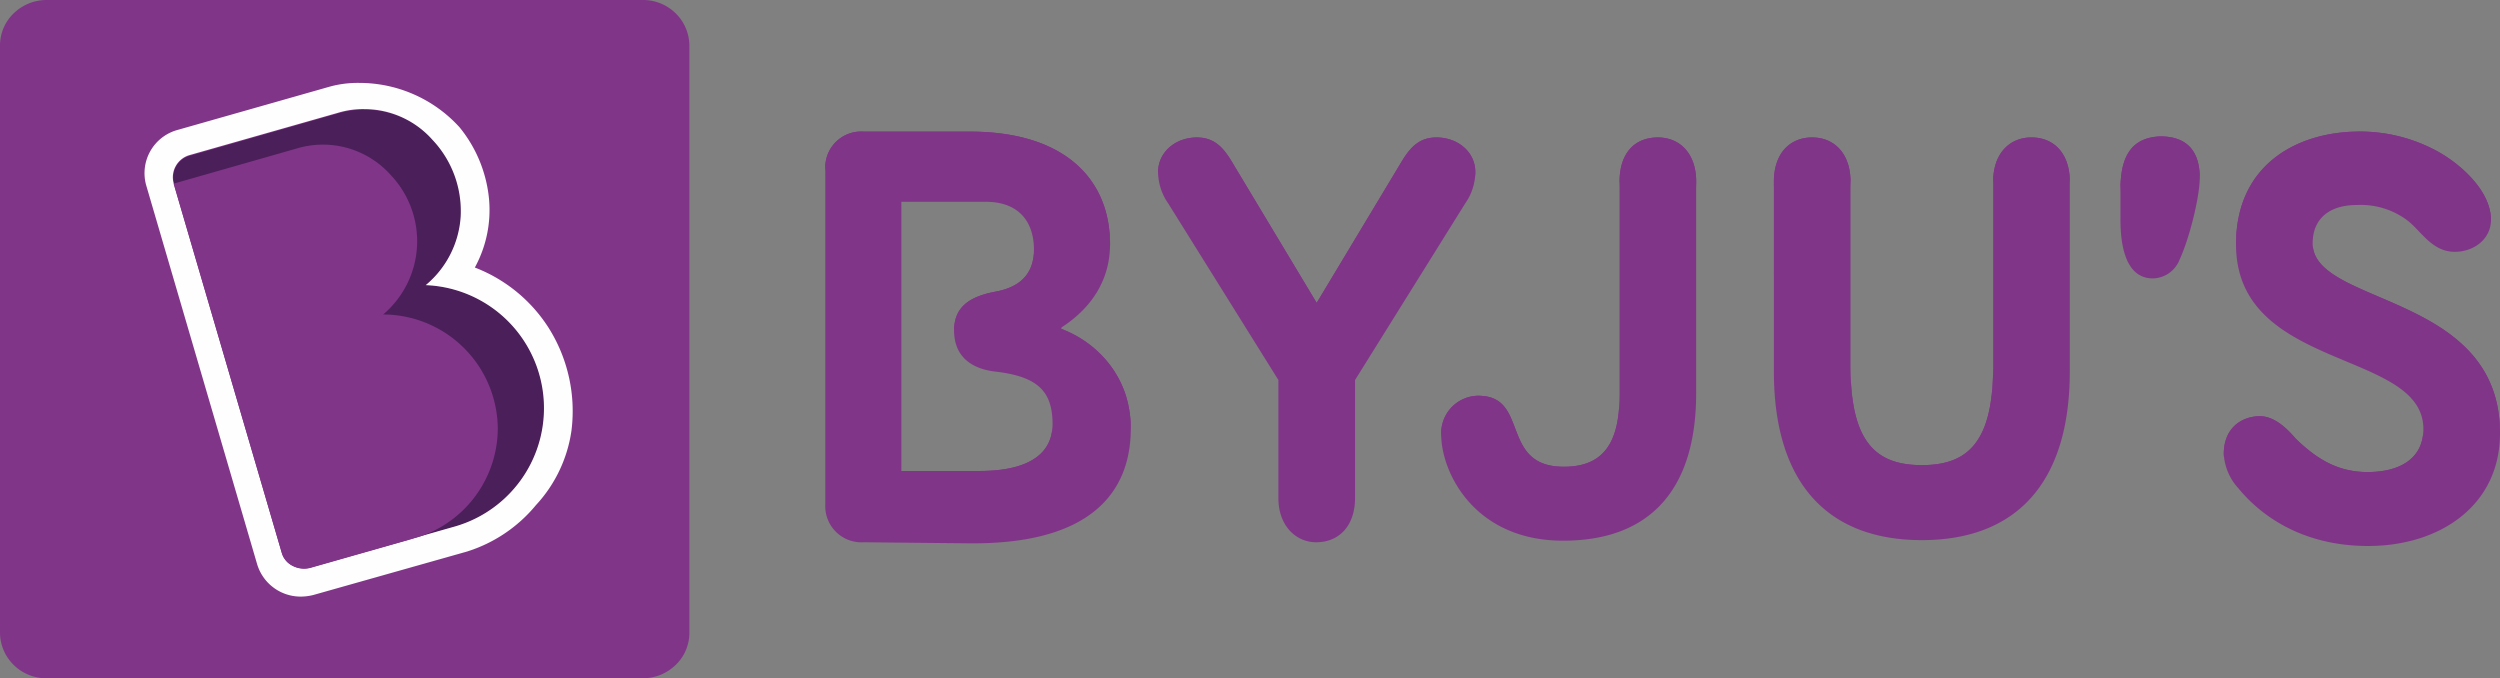 <svg xmlns="http://www.w3.org/2000/svg" width="399.999" height="108.524" viewBox="0 0 399.999 108.524"><rect x="0" y="0" width="399.999" height="108.524" fill="#808080" stroke="none"/><g transform="translate(0 0.139)"><g transform="translate(0.787 0)"><path d="M9.9,102.02A9.887,9.887,0,0,1,0,92.141V10.023A9.886,9.886,0,0,1,9.9.146H92.188a9.887,9.887,0,0,1,9.9,9.879v82.12a9.886,9.886,0,0,1-9.9,9.877H9.9Z" transform="translate(0 -0.146)" fill="#eeeeef" fill-rule="evenodd"/></g><g transform="translate(0.787 52.619)"><path d="M5.909.08A5.907,5.907,0,0,0,0,5.987V39.443a9.894,9.894,0,0,0,9.9,9.892H92.188a9.894,9.894,0,0,0,9.9-9.892V5.987A5.907,5.907,0,0,0,96.175.08Z" transform="translate(0 -0.08)" fill="none" fill-rule="evenodd"/></g><g transform="translate(0.787 0)"><path d="M9.9.146A9.894,9.894,0,0,0,0,10.04V43.5A5.907,5.907,0,0,0,5.909,49.4H96.177a5.907,5.907,0,0,0,5.909-5.907V10.038A9.894,9.894,0,0,0,92.19.146Z" transform="translate(0 -0.146)" fill="none" fill-rule="evenodd"/></g><g transform="translate(132.045 20.917)"><path d="M367.036,51.185c-1.534-1.787-3.492-3.574-5.708-3.574-2.725,0-5.79,1.7-5.79,6.042a8.829,8.829,0,0,0,2.3,5.448c4.174,5.106,11.071,9.278,20.78,9.278,11.5,0,21.12-6.47,21.12-18.045,0-22.555-29.977-20.341-29.977-30.384,0-3.916,2.641-6.128,7.068-6.128a12.409,12.409,0,0,1,8.091,2.467c2.214,1.7,3.919,5.021,7.579,5.021,3.065,0,5.79-2.043,5.79-5.106,0-4.426-4.428-8.6-8.26-10.808a25.8,25.8,0,0,0-13.283-3.321c-9.711.169-19.248,5.446-19.248,18.043,0,20.341,29.977,16.767,29.977,29.535,0,4.595-3.578,6.893-8.942,6.893-4.77,0-8.175-2.127-11.5-5.361ZM158.948,27.694c-4.005.765-6.557,2.383-6.557,6.213,0,3.914,2.469,6.044,6.47,6.553,6.9.767,9.284,3.15,9.284,8.427,0,4.85-4,7.489-11.669,7.489H143.958V13.31H157.5c5.112,0,7.666,3.063,7.666,7.66,0,4-2.385,6.044-6.219,6.722Zm71.384,22.9c0,5.873,5.192,16.936,19.5,16.936,14.134,0,21.289-8.425,21.289-23.575V10.078c0-4.428-2.556-7.064-6.132-7.064-3.832,0-6.13,2.636-6.13,7.064V44.205c0,7.744-2.64,11.405-8.686,11.492-10.3.169-5.877-10.727-13.2-11.321A5.982,5.982,0,0,0,230.332,50.589ZM344.2,25.567a4.7,4.7,0,0,0,4.259-2.979c1.618-3.49,3.236-10.129,3.236-13.108,0-4.086-1.874-6.637-6.3-6.637-4.512.169-6.386,3.063-6.386,8.425v4.85C339.005,22.162,340.708,25.567,344.2,25.567ZM210.4,29.481,196.7,6.673c-1.363-2.212-2.812-3.659-5.45-3.659-3.492,0-6.219,2.383-6.219,5.533a8.815,8.815,0,0,0,1.62,5.021l17.628,28.257V60.719c0,4.428,2.81,7.064,6.046,7.064,3.663,0,6.217-2.636,6.217-7.064V41.824l17.628-28.257a8.813,8.813,0,0,0,1.618-5.021c0-3.15-2.725-5.533-6.219-5.533-2.636,0-4.086,1.449-5.448,3.659L210.405,29.483ZM169.592,33.4c5.11-3.319,7.748-7.913,7.748-13.277,0-10.554-7.406-18.043-22.4-18.043H137.912a5.741,5.741,0,0,0-6.13,6.042V61.739a5.786,5.786,0,0,0,6.13,6.042l16.946.171c19.417.169,25.805-8.171,25.805-18.385,0-7.32-4.174-13.106-11.071-15.915a.135.135,0,0,1-.078-.117.171.171,0,0,1,.078-.139ZM307.231,67.441c-14.988,0-23.674-9.022-23.674-26.981V10.076c0-4.426,2.469-7.064,6.13-7.064,3.576,0,6.132,2.638,6.132,7.064V39.524c0,12.086,3.917,15.915,11.411,15.915s11.411-3.83,11.411-15.915V10.076c0-4.426,2.556-7.064,6.132-7.064,3.661,0,6.13,2.638,6.13,7.064V40.46C330.9,58.418,322.218,67.441,307.231,67.441Z" transform="translate(-131.782 -2.076)" fill="#813588" fill-rule="evenodd"/><path d="M289.689,4.155c3.576,0,6.132,2.638,6.132,7.064V10.076c0-4.426-2.556-7.064-6.132-7.064-3.663,0-6.13,2.638-6.13,7.064v1.143c0-4.426,2.469-7.064,6.13-7.064m6.132,36.512c0,12.086,3.917,15.915,11.411,15.915s11.411-3.83,11.411-15.915V39.524c0,12.086-3.917,15.915-11.411,15.915s-11.411-3.83-11.411-15.915Zm73.966-20.216q-.027.32-.028.642c0,9.946,29.4,7.875,29.963,29.748,0-.169.014-.336.014-.507,0-22.171-28.961-20.41-29.947-29.883M191.246,4.155c2.64,0,4.086,1.447,5.45,3.661l13.71,22.807L224.117,7.814c1.363-2.214,2.81-3.661,5.45-3.661,3.313,0,5.931,2.145,6.191,5.056.016-.217.026-.437.026-.666,0-3.15-2.725-5.533-6.219-5.533-2.636,0-4.086,1.449-5.448,3.659L210.405,29.479,196.7,6.673c-1.363-2.212-2.81-3.659-5.45-3.659-3.492,0-6.219,2.383-6.219,5.533,0,.229.012.449.028.664.262-2.908,2.878-5.054,6.191-5.054m170.083,44.6c2.214,0,4.174,1.787,5.706,3.574,3.321,3.234,6.728,5.362,11.5,5.362,5.366,0,8.942-2.3,8.942-6.893,0-.213-.01-.421-.026-.624-.266,4.247-3.76,6.374-8.916,6.374-4.77,0-8.177-2.127-11.5-5.362-1.532-1.787-3.49-3.574-5.706-3.574-2.725,0-5.79,1.7-5.79,6.042,0,.161.014.332.028.5a5.533,5.533,0,0,1,5.762-5.4M376.743,3.219A25.8,25.8,0,0,1,390.028,6.54c3.669,2.117,7.873,6.032,8.225,10.244a4.873,4.873,0,0,0,.034-.58c0-4.428-4.428-8.6-8.26-10.808a25.8,25.8,0,0,0-13.283-3.321c-9.711.171-19.248,5.448-19.248,18.043,0,.2.008.386.014.58.282-12.186,9.672-17.312,19.232-17.479M230.334,50.587c0,.217.008.443.022.67a5.961,5.961,0,0,1,6.621-5.738c7.322.6,2.894,11.49,13.2,11.319,6.046-.085,8.686-3.743,8.686-11.49V44.205c0,7.744-2.641,11.405-8.686,11.492-10.3.169-5.877-10.727-13.2-11.321a5.982,5.982,0,0,0-6.642,6.213M324.776,3.012c-3.578,0-6.132,2.638-6.132,7.064v1.143c0-4.428,2.556-7.064,6.132-7.064,3.661,0,6.13,2.636,6.13,7.064V10.076c0-4.426-2.469-7.064-6.13-7.064M345.4,2.843c-4.514.169-6.388,3.063-6.388,8.425v1.143c0-5.362,1.872-8.256,6.388-8.427,4.21,0,6.108,2.314,6.283,6.056q.016-.279.018-.559c0-4.086-1.874-6.637-6.3-6.637m-80.4.169c-3.832,0-6.13,2.638-6.13,7.064v1.143c0-4.428,2.3-7.064,6.13-7.064,3.576,0,6.132,2.636,6.132,7.064V10.076c0-4.426-2.556-7.064-6.132-7.064m-127.078.207h17.032c14.67,0,22.074,7.177,22.382,17.377,0-.161.014-.316.014-.477,0-10.554-7.406-18.043-22.4-18.043H137.914a5.741,5.741,0,0,0-6.13,6.042V9.261a5.742,5.742,0,0,1,6.13-6.042M158.95,27.694c-4,.765-6.557,2.383-6.557,6.213,0,.2.01.4.022.59.242-3.431,2.731-4.931,6.535-5.659,3.832-.68,6.217-2.723,6.217-6.722,0-.2-.012-.4-.02-.594-.215,3.635-2.546,5.525-6.2,6.173M156.48,57.518c7.664,0,11.667-2.636,11.667-7.489,0-.252-.012-.493-.022-.733-.225,4.585-4.2,7.08-11.645,7.08H143.962v1.141Zm13.114-23.867a.135.135,0,0,1-.078-.117.171.171,0,0,1,.078-.139.642.642,0,0,0-.6,1.135l.6.264c6.768,2.757,10.9,8.384,11.057,15.509.006-.246.014-.489.014-.737a18.015,18.015,0,0,0-.859-5.462,17.106,17.106,0,0,0-10.212-10.453" transform="translate(-131.782 -2.076)" fill="#813588" fill-rule="evenodd"/></g><path d="M102.873,0a7.41,7.41,0,0,1,5.241,2.14A7.268,7.268,0,0,1,110.3,7.281v93.963a7.115,7.115,0,0,1-2.184,5.139,7.557,7.557,0,0,1-5.241,2.14H7.422a7.4,7.4,0,0,1-5.239-2.14A7.268,7.268,0,0,1,0,101.245V7.281A7.12,7.12,0,0,1,2.184,2.14,7.557,7.557,0,0,1,7.422,0Z" transform="translate(0 -0.139)" fill="#813588" fill-rule="evenodd"/><path d="M72.4,84.069,49.517,90.576a3.733,3.733,0,0,1-4.542-2.4L27.685,29.115a3.577,3.577,0,0,1,2.532-4.451L53.885,17.9A14.819,14.819,0,0,1,69.08,22.1a15.923,15.923,0,0,1-1.049,23.281A19.7,19.7,0,0,1,72.4,84.069" transform="translate(0.173 0.11)" fill="#4b205a" fill-rule="evenodd"/><path d="M47.974,95.233a7.265,7.265,0,0,1-6.988-5.223L23.262,29.48a7.171,7.171,0,0,1,4.977-8.905l24.366-6.932a16.935,16.935,0,0,1,4.715-.6,21.668,21.668,0,0,1,16.068,7.105A21.332,21.332,0,0,1,78.1,31.622a19.185,19.185,0,0,1-2.27,10.96,24.383,24.383,0,0,1,11.876,9.759,24.988,24.988,0,0,1,3.582,16.352,22.1,22.1,0,0,1-5.677,11.9,23.332,23.332,0,0,1-11.091,7.449L49.985,94.978a8.624,8.624,0,0,1-2.009.257Zm10.129-78a13.737,13.737,0,0,0-4.192.6L30.159,24.6a3.686,3.686,0,0,0-2.532,4.454l17.29,59.074a3.331,3.331,0,0,0,1.747,2.141,3.953,3.953,0,0,0,2.793.341L72.341,84.1a19.7,19.7,0,0,0-4.369-38.7,15.539,15.539,0,0,0,5.591-10.958A16.613,16.613,0,0,0,69.02,22.118,14.551,14.551,0,0,0,58.1,17.236Z" transform="translate(0.144 0.083)" fill="#fefefe" fill-rule="evenodd"/><path d="M79.47,68.39A18.393,18.393,0,0,0,61.132,50.12a15.369,15.369,0,0,0,1.222-22.3A14.526,14.526,0,0,0,47.42,23.53L27.6,29.191,44.888,88.2a3.335,3.335,0,0,0,1.747,2.145,3.946,3.946,0,0,0,2.793.342L65.672,86.06l.262-.087A18.32,18.32,0,0,0,79.47,68.39" transform="translate(0.174 0.058)" fill="#813588" fill-rule="evenodd"/></g></svg>